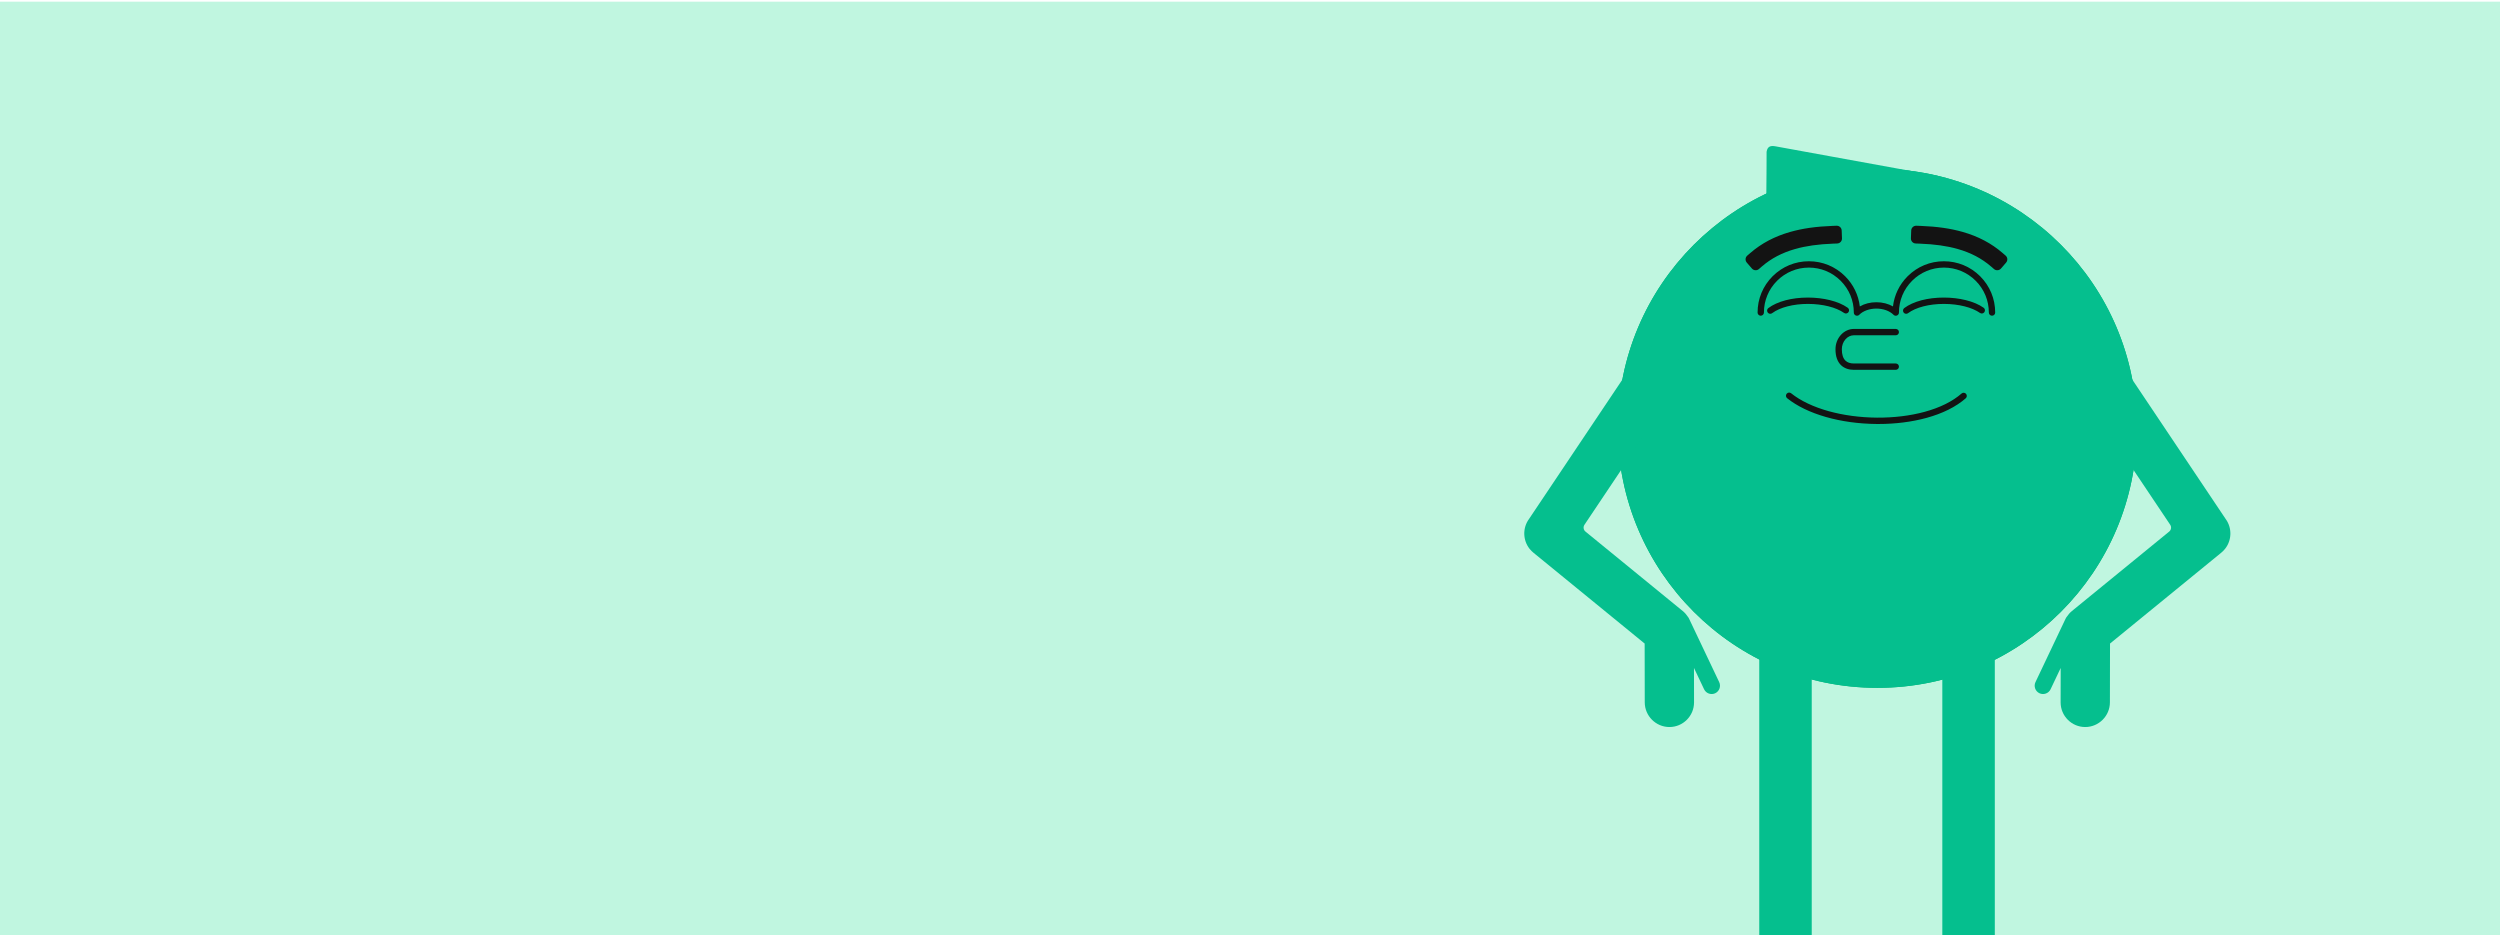 <svg width="375" height="141" viewBox="0 0 375 141" fill="none" xmlns="http://www.w3.org/2000/svg">
  <g clip-path="url(#clip0_3715_23459)">
    <path d="M375 0.254H0V140.254H375V0.254Z" fill="#C0F6E0" />
    <path
      d="M281.602 103.176C303.104 103.176 320.535 85.746 320.535 64.243C320.535 42.741 303.104 25.311 281.602 25.311C260.1 25.311 242.669 42.741 242.669 64.243C242.669 85.746 260.1 103.176 281.602 103.176Z"
      fill="#00B571" />
    <path
      d="M281.602 103.176C303.104 103.176 320.535 85.746 320.535 64.243C320.535 42.741 303.104 25.311 281.602 25.311C260.1 25.311 242.669 42.741 242.669 64.243C242.669 85.746 260.1 103.176 281.602 103.176Z"
      fill="#05BF8E" />
    <path
      d="M291.336 26.979C291.306 26.554 291.001 26.448 290.653 26.386C290.238 26.311 289.824 26.229 289.41 26.153C284.532 25.265 279.654 24.377 274.776 23.489C271.96 22.977 269.144 22.465 266.328 21.949C265.632 21.821 265.126 21.914 264.988 22.77C264.986 23.599 264.988 24.427 264.981 25.256C264.965 27.423 264.946 29.59 264.927 31.758C264.926 32.794 264.927 33.83 264.922 34.866C264.916 35.852 265.005 35.932 265.955 35.629C271.845 33.752 277.732 31.869 283.619 29.985C285.991 29.226 288.361 28.461 290.731 27.696C291.199 27.545 291.362 27.346 291.336 26.979Z"
      fill="#05BF8E" />
    <path
      d="M257.879 102.317L253.346 92.772C253.297 92.669 253.235 92.577 253.164 92.494C252.962 92.183 252.71 91.898 252.408 91.651L237.821 79.737C237.514 79.487 237.448 79.044 237.669 78.715L251.598 57.918C252.73 56.229 252.273 53.921 250.584 52.79C249.119 51.325 246.976 51.534 245.823 53.256L229.36 77.835C228.358 79.193 228.42 81.053 229.446 82.335C229.601 82.528 229.87 82.792 230.031 82.92L246.697 96.532L246.713 105.358C246.717 107.391 248.384 109.055 250.417 109.055C252.45 109.055 254.11 107.391 254.106 105.358L254.097 100.196L255.614 103.391C255.909 104.014 256.66 104.282 257.283 103.986C257.906 103.691 258.174 102.94 257.879 102.317Z"
      fill="#05BF8E" />
    <path
      d="M305.321 102.317L309.853 92.772C309.902 92.669 309.965 92.577 310.036 92.494C310.238 92.183 310.49 91.898 310.792 91.651L325.378 79.737C325.685 79.487 325.751 79.044 325.531 78.715L311.601 57.918C310.47 56.229 310.926 53.921 312.616 52.79C314.081 51.325 316.224 51.534 317.377 53.256L333.84 77.835C334.841 79.193 334.78 81.053 333.753 82.335C333.598 82.528 333.329 82.792 333.169 82.92L316.503 96.532L316.486 105.358C316.482 107.391 314.816 109.055 312.783 109.055C310.75 109.055 309.089 107.391 309.093 105.358L309.103 100.196L307.586 103.391C307.29 104.014 306.539 104.282 305.916 103.986C305.294 103.691 305.026 102.94 305.321 102.317Z"
      fill="#05BF8E" />
    <path
      d="M268.065 93.67H267.585C265.552 93.67 263.888 95.333 263.888 97.366V146.189C263.888 146.613 263.544 146.957 263.12 146.957H256.364C255.222 146.957 254.287 147.891 254.287 149.033V149.851C254.287 150.952 255.188 151.853 256.29 151.853H270.673C271.272 151.853 271.761 151.364 271.761 150.765V97.366C271.761 95.333 270.098 93.67 268.065 93.67Z"
      fill="#05BF8E" />
    <path
      d="M295.524 93.67H295.044C293.011 93.67 291.348 95.333 291.348 97.366V146.189C291.348 146.613 291.004 146.957 290.58 146.957H283.823C282.681 146.957 281.747 147.891 281.747 149.033V149.851C281.747 150.952 282.648 151.853 283.749 151.853H298.133C298.731 151.853 299.221 151.364 299.221 150.765V97.366C299.221 95.333 297.557 93.67 295.524 93.67Z"
      fill="#05BF8E" />
    <path
      d="M281.765 63.599C281.684 63.599 281.604 63.598 281.523 63.598C276.06 63.555 271.031 62.11 268.071 59.732C267.867 59.567 267.834 59.267 267.998 59.063C268.163 58.858 268.463 58.825 268.668 58.99C270.067 60.114 272.02 61.044 274.315 61.68C276.526 62.292 279.021 62.626 281.531 62.646C284.065 62.665 286.545 62.364 288.705 61.772C291.013 61.14 292.873 60.217 294.232 59.029C294.43 58.856 294.731 58.876 294.904 59.074C295.077 59.272 295.056 59.573 294.859 59.745C293.39 61.029 291.404 62.02 288.956 62.69C286.783 63.285 284.301 63.599 281.765 63.599Z"
      fill="#131313" />
    <path
      d="M284.366 55.474H278.07C277.312 55.474 276.664 55.246 276.196 54.816C275.617 54.283 275.323 53.468 275.323 52.394C275.323 51.584 275.608 50.821 276.126 50.244C276.641 49.669 277.35 49.34 278.07 49.34H284.366C284.629 49.34 284.842 49.553 284.842 49.816C284.842 50.079 284.629 50.292 284.366 50.292H278.07C277.613 50.292 277.174 50.501 276.834 50.88C276.474 51.282 276.275 51.819 276.275 52.394C276.275 53.191 276.465 53.77 276.84 54.115C277.134 54.385 277.547 54.522 278.07 54.522H284.366C284.629 54.522 284.842 54.735 284.842 54.998C284.842 55.261 284.629 55.474 284.366 55.474Z"
      fill="#131313" />
    <path
      d="M297.025 41.441C295.571 39.988 293.639 39.188 291.584 39.188C289.529 39.188 287.597 39.988 286.143 41.441C284.908 42.676 284.145 44.258 283.944 45.966C283.244 45.559 282.379 45.335 281.457 45.335C280.536 45.335 279.671 45.559 278.971 45.966C278.77 44.258 278.007 42.676 276.771 41.441C275.318 39.988 273.386 39.188 271.331 39.188C269.276 39.188 267.343 39.988 265.89 41.441C264.437 42.894 263.637 44.826 263.637 46.882C263.637 47.144 263.85 47.358 264.113 47.358C264.375 47.358 264.589 47.144 264.589 46.882C264.589 45.081 265.29 43.388 266.563 42.114C267.837 40.841 269.53 40.139 271.331 40.139C273.132 40.139 274.825 40.841 276.098 42.114C277.372 43.388 278.073 45.081 278.073 46.882C278.073 46.897 278.074 46.913 278.075 46.929C278.076 46.936 278.077 46.943 278.078 46.949C278.08 46.958 278.081 46.966 278.082 46.975C278.084 46.983 278.086 46.99 278.088 46.998C278.09 47.005 278.091 47.013 278.094 47.02C278.096 47.027 278.099 47.035 278.101 47.042C278.104 47.049 278.106 47.057 278.109 47.064C278.112 47.071 278.116 47.077 278.119 47.084C278.122 47.091 278.125 47.099 278.129 47.106C278.133 47.112 278.137 47.118 278.14 47.125C278.145 47.132 278.149 47.139 278.153 47.146C278.158 47.153 278.163 47.159 278.168 47.166C278.172 47.172 278.176 47.178 278.181 47.183C278.19 47.195 278.2 47.206 278.211 47.216C278.211 47.217 278.212 47.218 278.212 47.218C278.213 47.219 278.214 47.219 278.214 47.22C278.225 47.23 278.236 47.24 278.247 47.25C278.253 47.254 278.259 47.258 278.265 47.263C278.271 47.268 278.278 47.273 278.285 47.277C278.292 47.282 278.299 47.286 278.306 47.29C278.312 47.294 278.318 47.298 278.325 47.301C278.332 47.305 278.339 47.308 278.346 47.312C278.353 47.315 278.36 47.318 278.367 47.321C278.374 47.324 278.381 47.327 278.388 47.329C278.396 47.332 278.403 47.335 278.411 47.337C278.418 47.339 278.425 47.341 278.432 47.343C278.44 47.344 278.448 47.347 278.456 47.348C278.464 47.35 278.473 47.351 278.481 47.352C278.488 47.353 278.495 47.355 278.502 47.355C278.533 47.358 278.565 47.358 278.596 47.355C278.603 47.355 278.61 47.353 278.617 47.352C278.625 47.351 278.634 47.35 278.642 47.348C278.65 47.347 278.658 47.344 278.665 47.343C278.673 47.341 278.68 47.339 278.687 47.337C278.695 47.335 278.702 47.332 278.71 47.329C278.717 47.327 278.724 47.324 278.731 47.321C278.738 47.318 278.745 47.315 278.751 47.312C278.759 47.308 278.766 47.305 278.773 47.301C278.78 47.298 278.786 47.294 278.792 47.29C278.799 47.286 278.806 47.282 278.813 47.277C278.82 47.273 278.827 47.268 278.833 47.263C278.839 47.258 278.845 47.254 278.851 47.25C278.862 47.24 278.873 47.23 278.884 47.22C278.884 47.219 278.885 47.219 278.886 47.218C279.469 46.635 280.43 46.287 281.457 46.287C282.485 46.287 283.446 46.635 284.029 47.218C284.04 47.229 284.052 47.24 284.064 47.25C284.07 47.254 284.075 47.258 284.081 47.262C284.088 47.267 284.094 47.273 284.102 47.277C284.108 47.282 284.115 47.286 284.122 47.29C284.129 47.294 284.135 47.298 284.142 47.301C284.149 47.305 284.156 47.308 284.163 47.312C284.17 47.315 284.177 47.318 284.184 47.321C284.191 47.324 284.198 47.327 284.205 47.329C284.212 47.332 284.22 47.335 284.228 47.337C284.235 47.339 284.242 47.341 284.249 47.343C284.257 47.344 284.265 47.347 284.273 47.348C284.281 47.35 284.29 47.351 284.298 47.352C284.305 47.353 284.312 47.355 284.319 47.355C284.334 47.357 284.35 47.358 284.366 47.358C284.382 47.358 284.397 47.357 284.413 47.355C284.42 47.355 284.427 47.353 284.434 47.352C284.442 47.351 284.451 47.35 284.459 47.348C284.467 47.347 284.475 47.344 284.483 47.343C284.49 47.341 284.497 47.339 284.504 47.337C284.512 47.335 284.519 47.332 284.527 47.329C284.534 47.327 284.541 47.324 284.548 47.321C284.555 47.318 284.562 47.315 284.569 47.312C284.576 47.308 284.583 47.305 284.59 47.301C284.597 47.298 284.603 47.294 284.61 47.29C284.616 47.286 284.623 47.282 284.63 47.277C284.637 47.273 284.644 47.267 284.651 47.262C284.656 47.258 284.662 47.254 284.667 47.25C284.692 47.23 284.714 47.208 284.734 47.183C284.738 47.178 284.742 47.172 284.746 47.167C284.752 47.16 284.757 47.153 284.762 47.146C284.766 47.139 284.77 47.132 284.774 47.125C284.778 47.119 284.782 47.112 284.786 47.106C284.789 47.099 284.793 47.092 284.796 47.084C284.799 47.077 284.803 47.071 284.806 47.064C284.808 47.057 284.811 47.049 284.813 47.042C284.816 47.035 284.819 47.027 284.821 47.02C284.823 47.013 284.825 47.005 284.827 46.998C284.829 46.99 284.831 46.983 284.833 46.975C284.834 46.966 284.835 46.957 284.836 46.949C284.837 46.942 284.839 46.935 284.839 46.929C284.841 46.913 284.842 46.897 284.842 46.882C284.842 45.081 285.543 43.388 286.817 42.114C288.09 40.841 289.783 40.139 291.584 40.139C293.385 40.139 295.078 40.841 296.352 42.114C297.625 43.388 298.326 45.081 298.326 46.882C298.326 47.144 298.539 47.358 298.802 47.358C299.065 47.358 299.278 47.144 299.278 46.882C299.278 44.826 298.478 42.894 297.025 41.441Z"
      fill="#131313" />
    <path
      d="M262.79 40.281L262.016 39.385C261.749 39.075 261.783 38.608 262.092 38.34L262.541 37.953C264.234 36.49 266.199 35.454 268.548 34.785C270.383 34.263 272.399 33.976 274.893 33.882L275.485 33.86C275.893 33.844 276.237 34.163 276.252 34.572L276.297 35.755C276.312 36.164 275.994 36.508 275.585 36.523L274.993 36.545C272.718 36.631 270.902 36.887 269.278 37.349C267.31 37.909 265.676 38.766 264.283 39.97L263.835 40.357C263.525 40.625 263.058 40.59 262.79 40.281Z"
      fill="#131313" />
    <path
      d="M300.144 40.281L300.919 39.385C301.186 39.075 301.152 38.608 300.842 38.34L300.394 37.953C298.7 36.49 296.735 35.454 294.387 34.785C292.552 34.263 290.536 33.976 288.042 33.882L287.45 33.86C287.042 33.844 286.698 34.163 286.682 34.572L286.638 35.755C286.622 36.164 286.941 36.508 287.35 36.523L287.941 36.545C290.217 36.631 292.033 36.887 293.657 37.349C295.624 37.909 297.258 38.766 298.652 39.97L299.1 40.357C299.409 40.625 299.877 40.59 300.144 40.281Z"
      fill="#131313" />
    <path
      d="M265.541 47.067C265.395 47.067 265.252 47.001 265.159 46.875C265.002 46.664 265.045 46.366 265.256 46.209C266.603 45.208 268.762 44.635 271.185 44.635C271.197 44.635 271.209 44.635 271.222 44.635C272.348 44.638 273.473 44.77 274.475 45.017C275.555 45.283 276.457 45.668 277.157 46.16C277.372 46.311 277.424 46.608 277.273 46.823C277.121 47.038 276.825 47.09 276.609 46.939C275.413 46.097 273.398 45.592 271.219 45.587C269.015 45.582 266.999 46.1 265.824 46.973C265.739 47.037 265.639 47.067 265.541 47.067Z"
      fill="#131313" />
    <path
      d="M285.926 47.067C285.781 47.067 285.637 47.001 285.544 46.875C285.387 46.664 285.431 46.366 285.642 46.209C286.995 45.203 289.17 44.628 291.607 44.635C292.733 44.638 293.858 44.77 294.86 45.017C295.94 45.283 296.842 45.668 297.542 46.16C297.757 46.311 297.809 46.608 297.658 46.823C297.507 47.038 297.21 47.09 296.995 46.939C295.798 46.097 293.783 45.592 291.605 45.587C291.593 45.587 291.582 45.587 291.571 45.587C289.381 45.587 287.378 46.104 286.21 46.973C286.124 47.037 286.025 47.067 285.926 47.067Z"
      fill="#131313" />
  </g>
  <defs>
    <clipPath id="clip0_3715_23459">
      <rect width="375" height="140" fill="white" transform="translate(0 0.254)" />
    </clipPath>
  </defs>
</svg>
